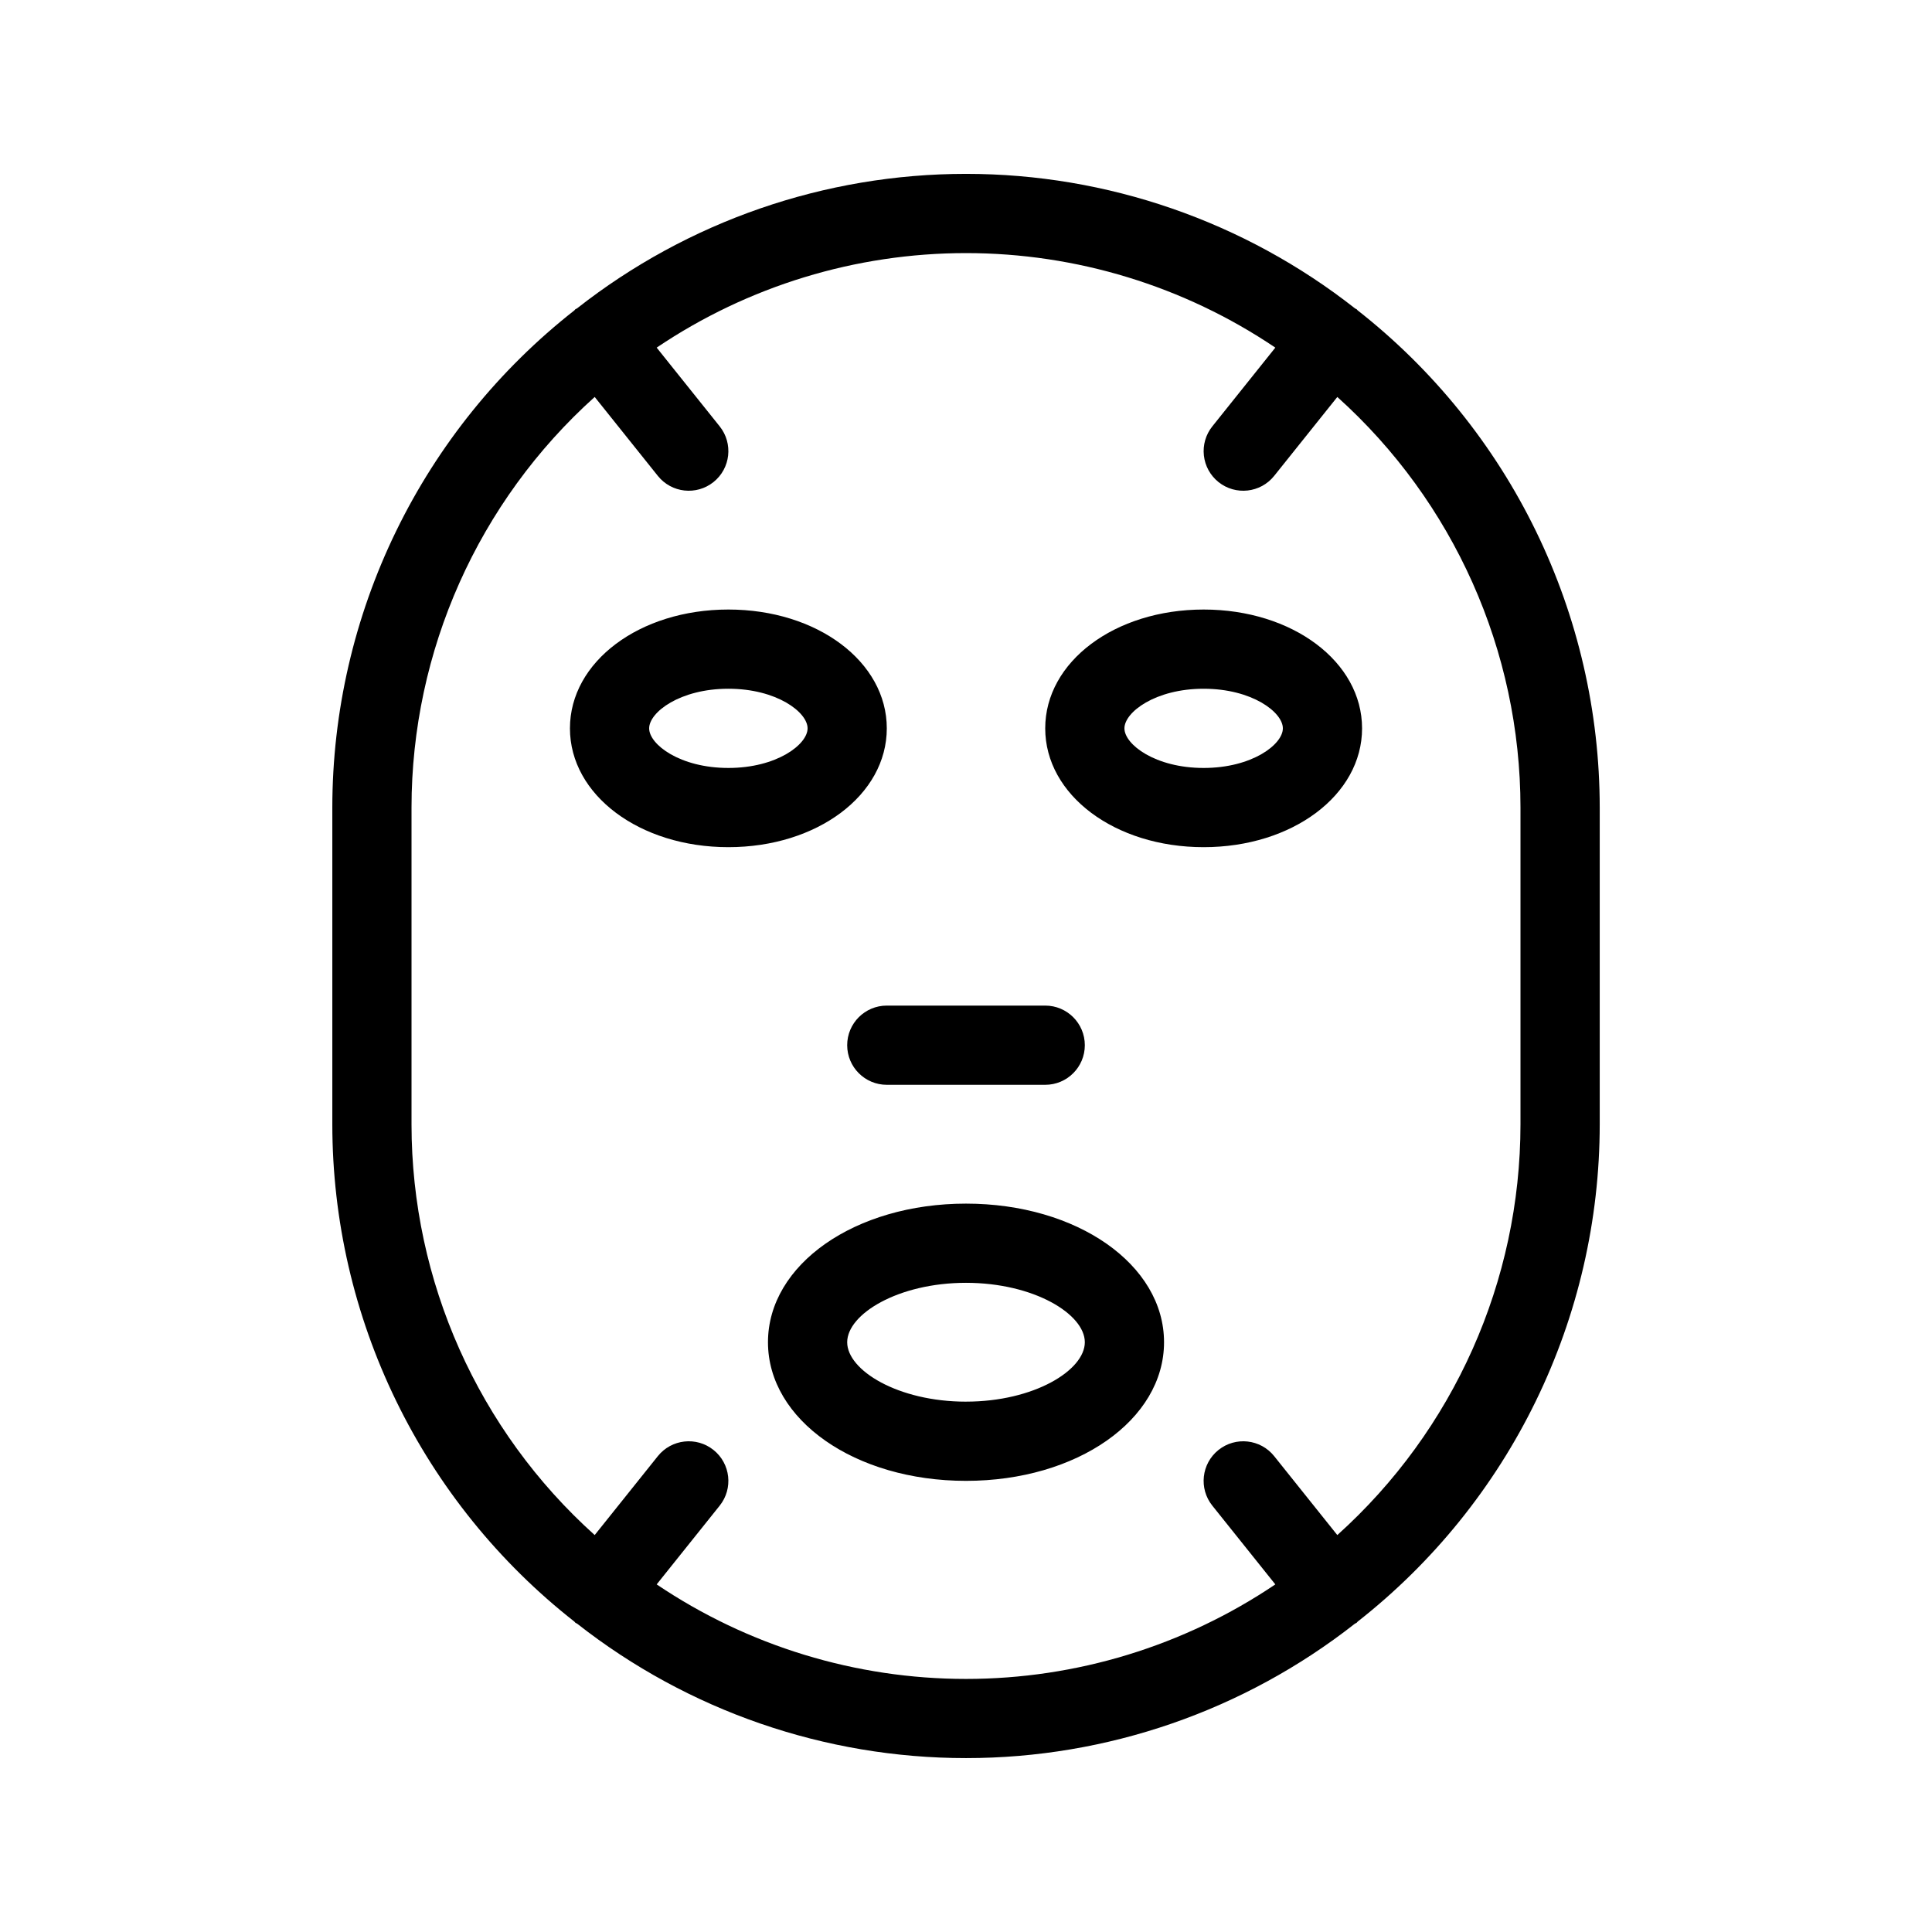 <?xml version="1.0" encoding="UTF-8"?>
<!-- Uploaded to: ICON Repo, www.iconrepo.com, Generator: ICON Repo Mixer Tools -->
<svg fill="#000000" width="800px" height="800px" version="1.1" viewBox="144 144 512 512" xmlns="http://www.w3.org/2000/svg">
 <path d="m379.01 337.02c0-17.656-18.438-31.488-41.984-31.488-23.543 0-41.984 13.832-41.984 31.488s18.438 31.488 41.984 31.488c23.543 0 41.984-13.836 41.984-31.488zm-41.984 10.496c-12.812 0-20.992-6.219-20.992-10.496 0-4.277 8.18-10.496 20.992-10.496s20.992 6.219 20.992 10.496c0 4.277-8.18 10.496-20.992 10.496zm41.984 62.977h41.984c5.797 0 10.496 4.699 10.496 10.496 0 5.797-4.699 10.496-10.496 10.496h-41.984c-5.797 0-10.496-4.699-10.496-10.496 0-5.797 4.699-10.496 10.496-10.496zm20.992 52.48c-29.426 0-52.48 16.141-52.48 36.734 0 20.598 23.051 36.734 52.48 36.734 29.426 0 52.48-16.141 52.48-36.734 0-20.598-23.055-36.734-52.48-36.734zm0 52.48c-18.02 0-31.488-8.312-31.488-15.742 0-7.434 13.469-15.75 31.488-15.75s31.488 8.312 31.488 15.742c0 7.434-13.469 15.746-31.488 15.746zm62.977-209.92c-23.543 0-41.984 13.832-41.984 31.488s18.438 31.488 41.984 31.488c23.543 0 41.984-13.832 41.984-31.488-0.004-17.656-18.441-31.488-41.984-31.488zm0 41.984c-12.812 0-20.992-6.219-20.992-10.496 0-4.277 8.18-10.496 20.992-10.496s20.992 6.219 20.992 10.496c-0.004 4.277-8.18 10.496-20.992 10.496zm40.793-121.28c-0.094-0.078-0.129-0.191-0.227-0.27-0.133-0.105-0.297-0.121-0.43-0.219v-0.004c-29.402-23.105-65.715-35.668-103.11-35.668s-73.711 12.562-103.11 35.668c-0.137 0.098-0.301 0.117-0.434 0.223-0.094 0.078-0.133 0.191-0.227 0.27v0.004c-19.977 15.668-36.133 35.672-47.25 58.5-11.117 22.828-16.898 47.883-16.914 73.273v83.969c0.016 25.391 5.797 50.445 16.914 73.273 11.113 22.828 27.273 42.832 47.25 58.5 0.094 0.078 0.129 0.191 0.227 0.27 0.156 0.125 0.348 0.164 0.512 0.281 29.391 23.07 65.672 35.609 103.04 35.609 37.359 0 73.645-12.539 103.03-35.609 0.164-0.117 0.355-0.156 0.512-0.281 0.094-0.078 0.133-0.191 0.227-0.27 19.98-15.668 36.137-35.672 47.25-58.5 11.117-22.828 16.902-47.883 16.914-73.273v-83.969c-0.012-25.391-5.797-50.449-16.914-73.277-11.113-22.828-27.27-42.832-47.25-58.5zm43.172 215.75c-0.023 41.512-17.668 81.062-48.543 108.82l-16.73-20.914c-3.625-4.527-10.23-5.258-14.758-1.637-4.527 3.625-5.258 10.23-1.633 14.758l16.695 20.867c-24.219 16.328-52.766 25.051-81.973 25.051-29.211 0-57.754-8.723-81.977-25.051l16.699-20.867c3.621-4.527 2.891-11.133-1.637-14.758-4.523-3.621-11.133-2.891-14.754 1.637l-16.734 20.914c-30.875-27.754-48.52-67.305-48.543-108.82v-83.969c0.023-41.516 17.668-81.066 48.543-108.82l16.734 20.914c3.621 4.527 10.227 5.258 14.754 1.637 4.527-3.625 5.258-10.23 1.637-14.758l-16.699-20.867c24.223-16.328 52.766-25.051 81.977-25.051 29.207 0 57.754 8.723 81.973 25.051l-16.695 20.867c-1.742 2.176-2.547 4.949-2.238 7.719 0.305 2.766 1.699 5.297 3.871 7.039 4.527 3.621 11.133 2.891 14.758-1.637l16.734-20.914h-0.004c30.875 27.754 48.52 67.305 48.543 108.82z"/>
</svg>